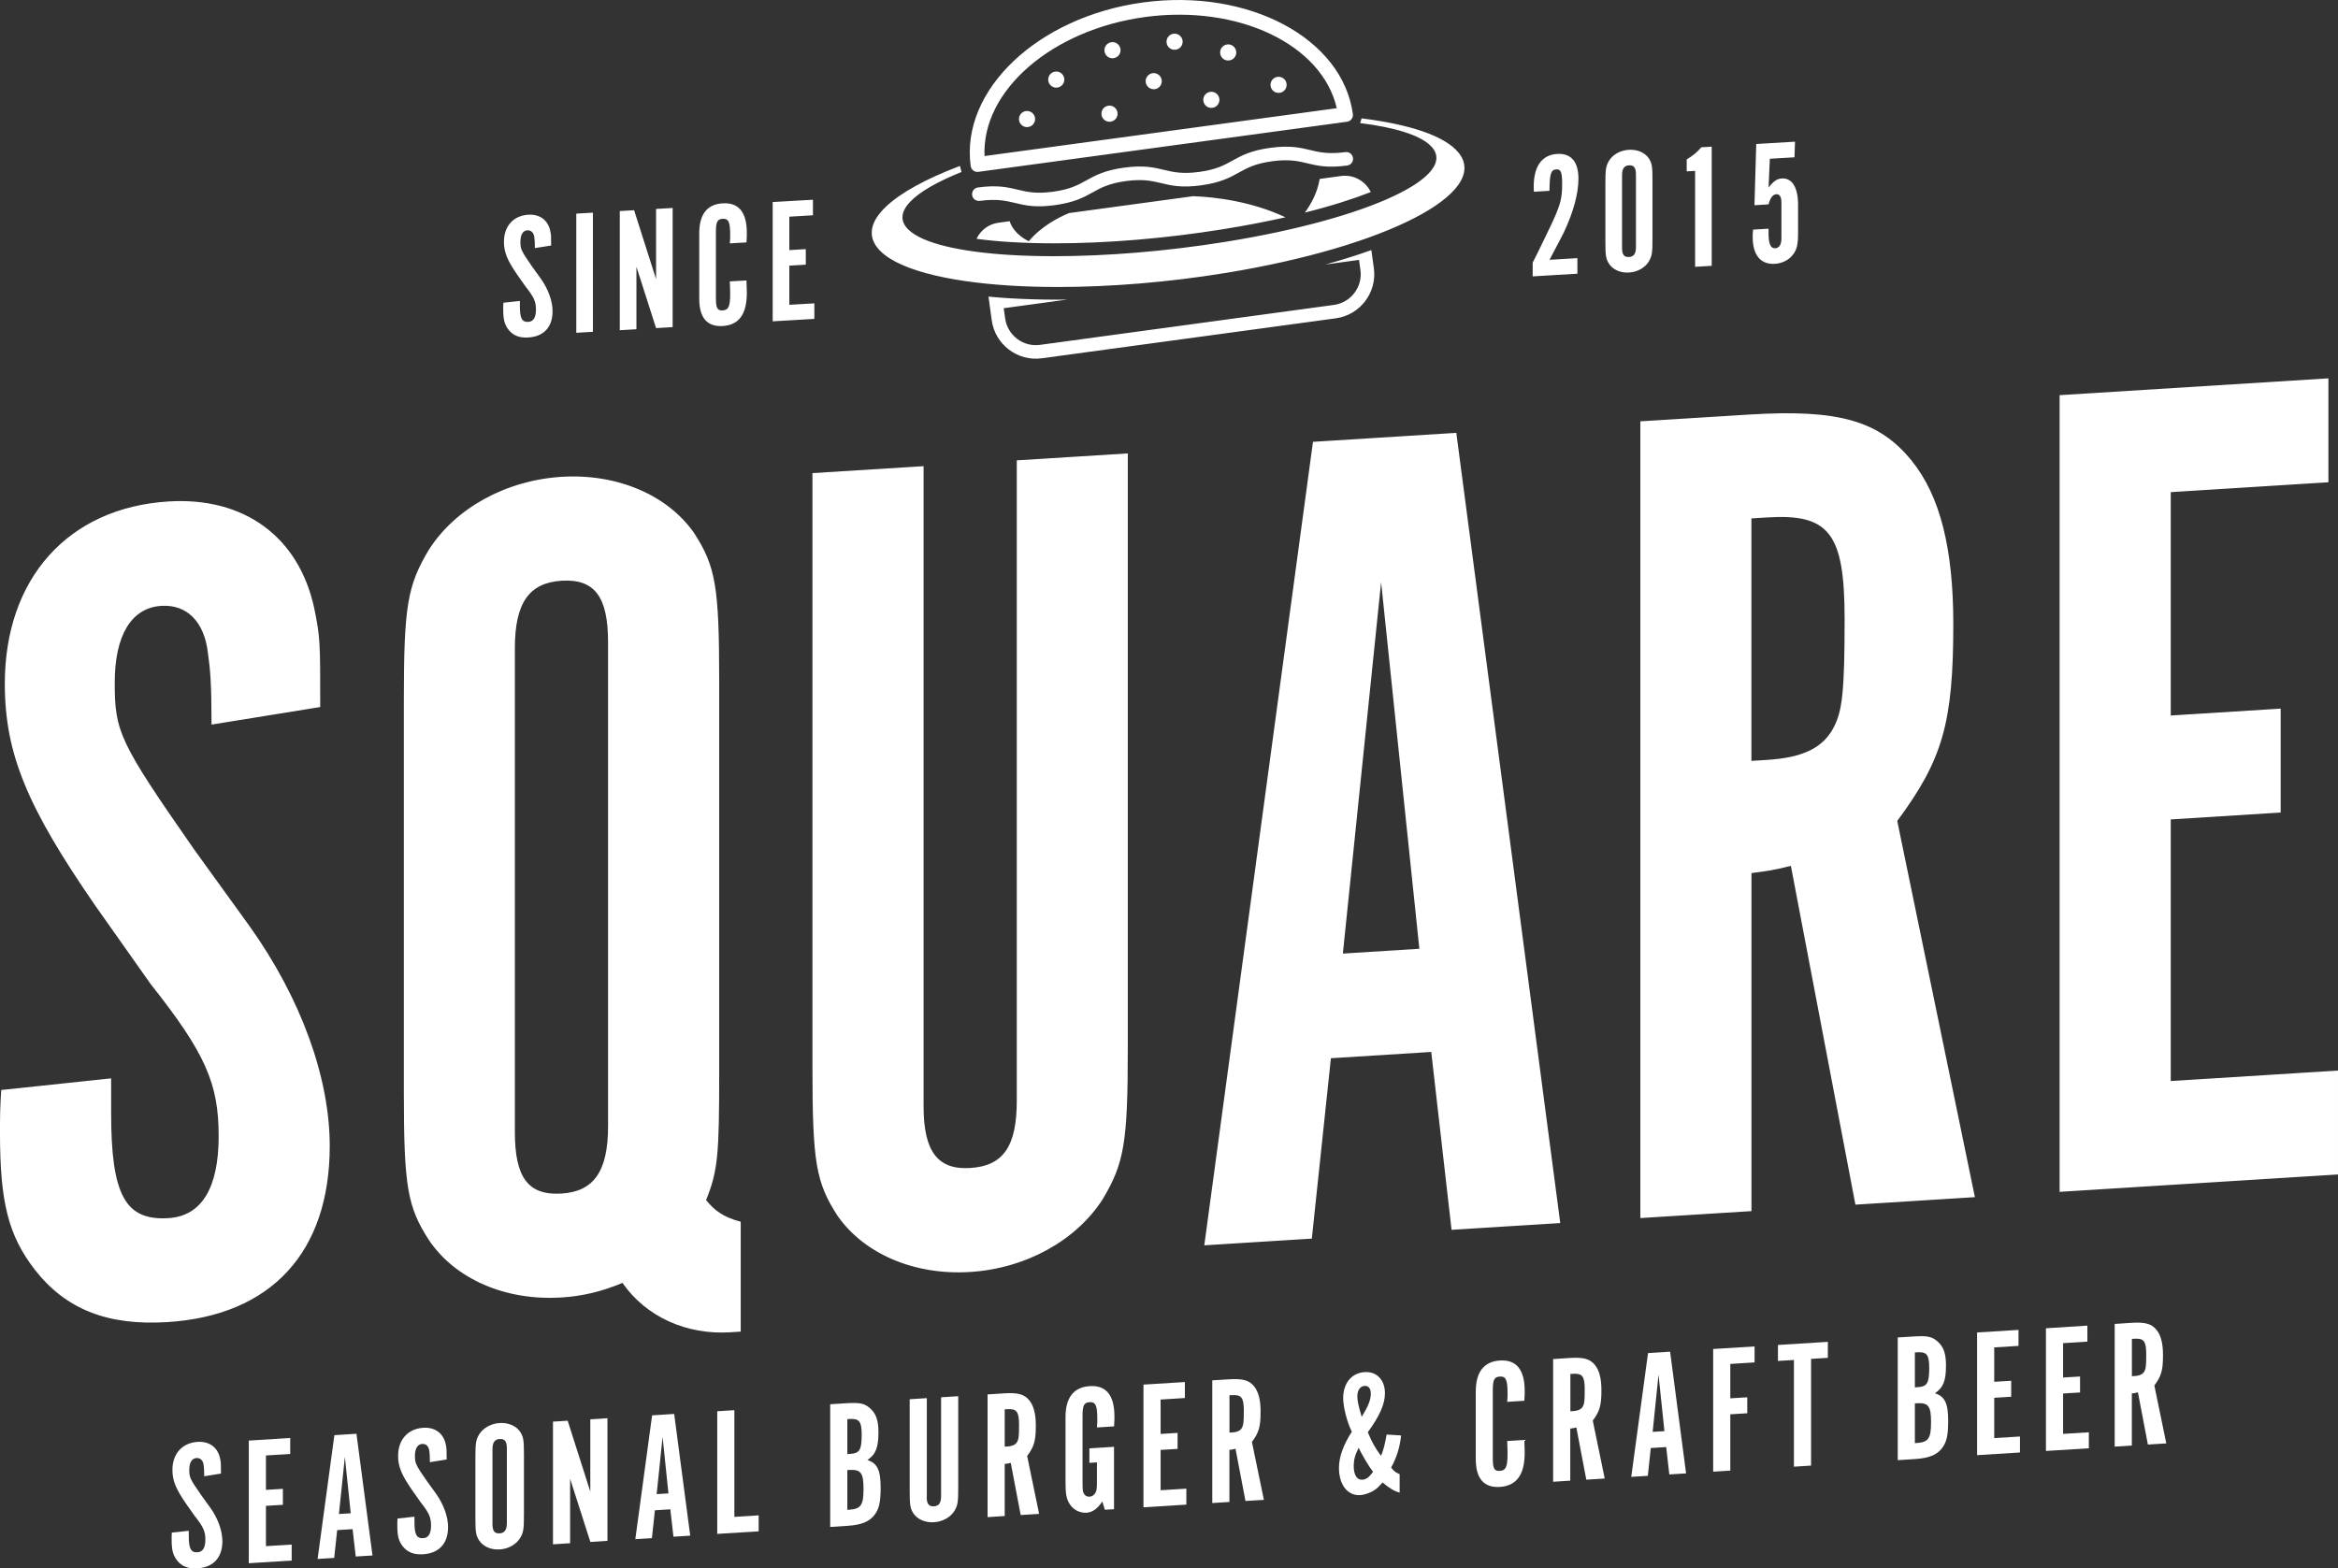 <?xml version="1.0" encoding="UTF-8" standalone="no"?>
<svg
   xmlns:dc="http://purl.org/dc/elements/1.1/"
   xmlns:cc="http://creativecommons.org/ns#"
   xmlns:rdf="http://www.w3.org/1999/02/22-rdf-syntax-ns#"
   xmlns:svg="http://www.w3.org/2000/svg"
   xmlns="http://www.w3.org/2000/svg"
   xmlns:sodipodi="http://sodipodi.sourceforge.net/DTD/sodipodi-0.dtd"
   xmlns:inkscape="http://www.inkscape.org/namespaces/inkscape"
   inkscape:version="1.0 (4035a4f, 2020-05-01)"
   height="257.193"
   width="383.31"
   sodipodi:docname="square-logo-white.svg"
   xml:space="preserve"
   viewBox="0 0 383.31 257.193"
   y="0px"
   x="0px"
   id="Livello_1"
   version="1.1"><rect x="0" y="0" width="383.31" height="257.193" fill="#333333" stroke="none"/><defs
   id="defs69" /><sodipodi:namedview
   inkscape:current-layer="Livello_1"
   inkscape:window-maximized="1"
   inkscape:window-y="23"
   inkscape:window-x="0"
   inkscape:cy="94.392474"
   inkscape:cx="191.655"
   inkscape:zoom="1.1694565"
   fit-margin-bottom="0"
   fit-margin-right="0"
   fit-margin-left="0"
   fit-margin-top="0"
   showgrid="false"
   id="namedview67"
   inkscape:window-height="807"
   inkscape:window-width="1440"
   inkscape:pageshadow="2"
   inkscape:pageopacity="0"
   guidetolerance="10"
   gridtolerance="10"
   objecttolerance="10"
   borderopacity="1"
   bordercolor="#666666"
   pagecolor="#ffffff" />
<style
   id="style10"
   type="text/css">
	.st0{fill:#FFFFFF;}
</style>
<g
   transform="translate(-91.81,-154.869)"
   id="g64">
	<path
   id="path12"
   d="m 207.57,351.66 c 1.96,-4.82 2.15,-7.58 2.15,-20.9 v -64.25 c 0,-15.47 -0.59,-18.77 -4.11,-24.23 -4.31,-6.19 -12.54,-9.79 -21.74,-9.22 -9.21,0.58 -17.43,5.2 -21.74,11.94 -3.53,5.9 -4.11,9.27 -4.11,24.74 v 64.25 c 0,15.47 0.59,18.77 4.11,24.23 4.31,6.39 12.54,9.99 21.74,9.41 3.53,-0.22 6.66,-1 9.99,-2.39 3.92,5.63 10.58,8.54 17.63,8.1 l 1.76,-0.11 v -18.02 c -2.94,-0.78 -4.31,-1.87 -5.68,-3.55 z M 191.5,339.54 c 0,7.44 -2.35,10.72 -7.64,11.05 -5.48,0.34 -7.64,-2.66 -7.64,-10.1 v -79.33 c 0,-7.44 2.35,-10.72 7.64,-11.06 5.48,-0.34 7.64,2.66 7.64,10.1 z m 66.99,-109.18 18.22,-1.14 v 97.55 c 0,15.47 -0.59,18.84 -4.11,24.74 -4.31,6.73 -12.54,11.36 -21.74,11.94 -9.21,0.58 -17.43,-3.02 -21.74,-9.22 -3.53,-5.46 -4.11,-8.75 -4.11,-24.23 v -97.55 l 18.22,-1.14 V 336.3 c 0,7.44 2.35,10.43 7.64,10.1 5.48,-0.34 7.64,-3.61 7.64,-11.05 V 230.36 Z m -125.74,76.42 c 8.42,11.81 13.12,24.84 13.12,36 0,17.43 -9.6,27.83 -26.64,28.89 -9.79,0.61 -16.65,-2.09 -21.74,-8.63 -4.31,-5.61 -5.68,-11.01 -5.68,-22.37 0,-2.74 0,-3.92 0.2,-7.06 l 18.02,-1.91 v 5.68 c 0,13.52 2.35,17.68 9.4,17.24 5.48,-0.34 8.23,-5.02 8.23,-13.44 0,-8.62 -2.15,-13.58 -11.16,-24.96 l -9.01,-12.76 C 96.33,287.31 92.6,278.54 92.6,266.98 c 0,-17.24 10.38,-28.86 26.83,-29.88 12.34,-0.77 21.35,5.72 23.9,17.51 0.98,4.84 0.98,5.42 0.98,16.2 l -17.82,2.88 c 0,-6.66 -0.2,-9 -0.59,-11.72 -0.59,-5.25 -3.53,-8.01 -7.64,-7.75 -4.9,0.31 -7.64,4.79 -7.64,12.62 0,8.03 0.78,9.74 12.93,27.2 z m 279.3,-49.59 c 0,-12.34 -2.15,-21.02 -6.85,-26.8 -5.29,-6.52 -11.95,-8.46 -26.64,-7.54 l -17.82,1.11 v 130.65 l 18.22,-1.14 v -55.43 c 2.74,-0.37 3.33,-0.4 6.46,-1.19 l 10.58,55.56 19.59,-1.23 -12.73,-61.69 c 7.43,-10.05 9.19,-16.04 9.19,-32.3 z m -19.58,16.9 c -1.76,3.44 -5.09,5.02 -10.97,5.39 l -2.55,0.16 v -39.76 l 2.55,-0.16 c 10.19,-0.64 12.73,2.53 12.73,16.64 0,11.94 -0.39,15.09 -1.76,17.73 z m -85.4,-46.77 -17.82,131.76 17.63,-1.1 3.13,-29.58 16.45,-1.03 3.33,29.17 17.82,-1.11 -17.04,-129.58 z m 4.9,83.92 6.27,-60.92 6.27,60.13 z m 163.15,19.18 v 17.04 l -45.64,2.85 V 219.67 l 44.07,-2.76 v 17.04 l -25.85,1.62 v 36.63 l 18.02,-1.13 v 17.04 l -18.02,1.13 v 42.9 z M 177.04,204.22 v 0.85 c 0,2.02 0.35,2.64 1.41,2.58 0.82,-0.05 1.23,-0.75 1.23,-2.01 0,-1.29 -0.32,-2.03 -1.67,-3.74 l -1.35,-1.91 c -1.67,-2.42 -2.23,-3.73 -2.23,-5.46 0,-2.58 1.55,-4.31 4.01,-4.45 1.85,-0.11 3.19,0.87 3.58,2.63 0.15,0.72 0.15,0.81 0.15,2.42 l -2.67,0.42 c 0,-1 -0.03,-1.35 -0.09,-1.75 -0.09,-0.79 -0.53,-1.2 -1.14,-1.16 -0.73,0.04 -1.14,0.71 -1.14,1.88 0,1.2 0.12,1.46 1.93,4.08 l 1.38,1.91 c 1.26,1.77 1.96,3.72 1.96,5.39 0,2.61 -1.44,4.16 -3.99,4.31 -1.46,0.09 -2.49,-0.32 -3.25,-1.3 -0.64,-0.84 -0.85,-1.65 -0.85,-3.35 0,-0.41 0,-0.59 0.03,-1.05 z m 11.98,5.06 -2.73,0.16 V 189.9 l 2.73,-0.16 z m 13.07,-0.77 -2.72,0.16 -3.22,-10.06 v 10.25 l -2.73,0.16 v -19.54 l 2.35,-0.14 3.6,11.3 v -11.51 l 2.72,-0.16 z m 12.1,-7.65 c 0.03,1.05 0.06,1.52 0.06,2.05 0,3.49 -1.29,5.26 -3.96,5.42 -2.55,0.15 -3.84,-1.36 -3.84,-4.46 v -10.75 c 0,-3.11 1.29,-4.76 3.84,-4.91 2.64,-0.16 3.96,1.47 3.96,4.86 0,0.47 0,0.79 -0.06,1.55 l -2.73,0.16 c 0.06,-0.62 0.06,-0.88 0.06,-1.35 0,-2.17 -0.26,-2.74 -1.23,-2.68 -0.88,0.05 -1.11,0.51 -1.11,2.2 v 10.75 c 0,1.7 0.23,2.12 1.11,2.07 0.97,-0.06 1.23,-0.66 1.23,-2.74 0,-0.59 -0.03,-1.11 -0.06,-2.02 z m 10.9,-13.24 v 2.55 l -3.87,0.23 v 5.48 l 2.7,-0.16 v 2.55 l -2.7,0.16 v 6.42 l 4.1,-0.24 v 2.55 l -6.83,0.4 V 188 Z m 118,12.57 v -2.26 c 0.76,-1.48 0.76,-1.48 2.75,-5.61 1.79,-3.74 2.08,-4.81 2.08,-7.27 0,-1.93 -0.21,-2.45 -0.94,-2.41 -0.91,0.05 -1.11,0.71 -1.14,3.52 l -2.55,0.15 c -0.03,-0.38 -0.03,-0.7 -0.03,-0.85 0,-3.34 1.35,-5.21 3.87,-5.35 2.26,-0.13 3.46,1.29 3.46,4.04 0,2.46 -0.82,5.47 -2.37,8.78 -0.12,0.27 -0.91,1.78 -2.37,4.54 l 4.57,-0.27 v 2.55 z m 11.92,-15.29 c 0,-2.31 0.09,-2.82 0.61,-3.7 0.64,-1.01 1.87,-1.69 3.25,-1.77 1.38,-0.08 2.61,0.46 3.25,1.39 0.53,0.82 0.61,1.31 0.61,3.63 v 9.61 c 0,2.34 -0.09,2.82 -0.61,3.7 -0.64,1.03 -1.87,1.72 -3.25,1.8 -1.38,0.08 -2.61,-0.46 -3.25,-1.42 -0.53,-0.82 -0.61,-1.31 -0.61,-3.63 z m 5.01,-1.41 c 0,-1.11 -0.32,-1.56 -1.14,-1.51 -0.79,0.05 -1.14,0.54 -1.14,1.65 v 11.87 c 0,1.11 0.32,1.56 1.14,1.51 0.79,-0.05 1.14,-0.53 1.14,-1.65 z m 9.7,-0.6 -1.38,0.08 v -1.96 c 1.14,-0.71 1.61,-1.09 2.4,-1.99 l 1.7,-0.1 v 19.54 l -2.72,0.16 z m 12.04,9.48 v 0.79 c 0,1.73 0.35,2.47 1.11,2.42 0.64,-0.04 1,-0.62 1,-1.61 v -5.89 c 0,-0.94 -0.29,-1.39 -0.85,-1.36 -0.56,0.03 -1,0.62 -1.26,1.66 l -2.31,0.14 0.29,-10.04 6.36,-0.38 -0.09,2.56 -4.04,0.24 -0.21,4.73 c 0.79,-1.04 1.41,-1.46 2.17,-1.5 1.7,-0.1 2.67,1.48 2.67,4.32 v 4.54 c 0,1.99 -0.18,2.79 -0.85,3.65 -0.64,0.86 -1.76,1.42 -2.96,1.49 -2.32,0.14 -3.63,-1.43 -3.63,-4.38 0,-0.47 0,-0.73 0.06,-1.23 z m -130.57,-5.51 c -0.08,-0.61 0.34,-1.17 0.95,-1.25 3.2,-0.44 4.91,-0.03 6.56,0.37 1.52,0.36 2.95,0.7 5.74,0.33 2.79,-0.38 4.08,-1.09 5.45,-1.85 1.48,-0.82 3.02,-1.67 6.22,-2.1 3.2,-0.44 4.91,-0.03 6.56,0.37 1.52,0.36 2.95,0.7 5.74,0.33 2.79,-0.38 4.08,-1.09 5.45,-1.85 1.48,-0.82 3.02,-1.67 6.22,-2.1 3.2,-0.44 4.91,-0.03 6.56,0.37 1.52,0.36 2.95,0.7 5.74,0.33 0.61,-0.08 1.17,0.34 1.25,0.95 0.08,0.61 -0.34,1.17 -0.95,1.25 -3.2,0.44 -4.91,0.03 -6.56,-0.37 -1.52,-0.36 -2.95,-0.7 -5.74,-0.33 -2.79,0.38 -4.08,1.09 -5.45,1.85 -1.48,0.82 -3.02,1.67 -6.22,2.1 -3.2,0.44 -4.91,0.03 -6.56,-0.37 -1.52,-0.36 -2.95,-0.7 -5.74,-0.33 -2.79,0.38 -4.08,1.09 -5.45,1.85 -1.48,0.82 -3.02,1.67 -6.22,2.1 -3.2,0.44 -4.91,0.03 -6.56,-0.37 -1.52,-0.36 -2.95,-0.7 -5.74,-0.33 -0.61,0.08 -1.17,-0.34 -1.25,-0.95 z m 22.83,-25.07 c -0.72,0.1 -1.23,0.76 -1.13,1.49 0.1,0.72 0.76,1.23 1.49,1.13 0.72,-0.1 1.23,-0.76 1.13,-1.49 -0.1,-0.72 -0.76,-1.23 -1.49,-1.13 z m 6.76,5.08 c -0.72,0.1 -1.23,0.76 -1.13,1.49 0.1,0.72 0.76,1.23 1.49,1.13 0.72,-0.1 1.23,-0.76 1.13,-1.49 -0.1,-0.72 -0.76,-1.23 -1.49,-1.13 z m 3.42,-6.47 c -0.72,0.1 -1.23,0.76 -1.13,1.49 0.1,0.73 0.76,1.23 1.49,1.13 0.72,-0.1 1.23,-0.76 1.13,-1.49 -0.1,-0.72 -0.77,-1.23 -1.49,-1.13 z m -24.19,12.68 c -0.72,0.1 -1.23,0.76 -1.13,1.49 0.1,0.72 0.76,1.23 1.49,1.13 0.72,-0.1 1.23,-0.76 1.13,-1.49 -0.1,-0.72 -0.76,-1.23 -1.49,-1.13 z m 13.52,-0.88 c -0.72,0.1 -1.23,0.76 -1.13,1.49 0.1,0.72 0.76,1.23 1.49,1.13 0.73,-0.1 1.23,-0.76 1.13,-1.49 -0.1,-0.72 -0.76,-1.23 -1.49,-1.13 z m -8.73,-5.59 c -0.72,0.1 -1.23,0.76 -1.13,1.49 0.1,0.72 0.76,1.23 1.49,1.13 0.72,-0.1 1.23,-0.76 1.13,-1.49 -0.1,-0.73 -0.76,-1.23 -1.49,-1.13 z m -13.85,15.49 c -1.69,-12.44 10.99,-24.48 28.26,-26.83 17.28,-2.35 32.71,5.86 34.4,18.31 0.08,0.61 -0.34,1.17 -0.95,1.25 l -60.46,8.22 c -0.61,0.08 -1.17,-0.35 -1.25,-0.95 z m 60.02,-9.49 c -2.41,-10.47 -16.16,-17.02 -31.44,-14.95 -15.28,2.08 -26.78,12.07 -26.31,22.8 z m -20.74,-2.68 c -0.72,0.1 -1.23,0.76 -1.13,1.49 0.1,0.73 0.76,1.23 1.49,1.13 0.72,-0.1 1.23,-0.76 1.13,-1.49 -0.1,-0.72 -0.76,-1.23 -1.49,-1.13 z m 2.76,-7.77 c -0.72,0.1 -1.23,0.76 -1.13,1.49 0.1,0.73 0.76,1.23 1.49,1.13 0.73,-0.1 1.23,-0.76 1.13,-1.49 -0.1,-0.72 -0.77,-1.23 -1.49,-1.13 z m 8.26,5.31 c -0.72,0.1 -1.23,0.76 -1.13,1.49 0.1,0.72 0.76,1.23 1.49,1.13 0.72,-0.1 1.23,-0.76 1.13,-1.49 -0.1,-0.72 -0.76,-1.22 -1.49,-1.13 z m -49.34,26.56 c 1.63,0.22 3.52,0.41 5.71,0.54 2.2,0.13 4.57,0.2 7.04,0.2 8.69,0 18.28,-0.8 27.71,-2.32 3.72,-0.6 7.11,-1.26 10.19,-1.95 -5.53,-2.59 -11.39,-3.32 -15.13,-3.46 l -20.36,2.77 c -1.71,0.71 -4.53,2.16 -6.59,4.61 0,0 -2.41,-1.02 -3.14,-3.28 l -1.81,0.25 c -1.65,0.21 -2.96,1.25 -3.62,2.64 z m 64.64,-7.67 c -0.87,-1.79 -2.79,-2.91 -4.87,-2.63 l -3.51,0.48 c -0.38,2.33 -1.51,4.26 -2.43,5.52 4.32,-1.08 7.93,-2.24 10.81,-3.37 z m 0.09,9.52 c -2.32,0.83 -4.84,1.62 -7.52,2.36 l 5.5,-0.75 0.23,1.66 c 0.38,2.78 -1.57,5.34 -4.35,5.72 l -48.18,6.55 c -2.78,0.38 -5.34,-1.57 -5.72,-4.35 l -0.23,-1.66 10.43,-1.42 c -0.51,0.01 -1.03,0.02 -1.53,0.02 -2.7,0 -5.32,-0.08 -7.79,-0.22 -1.16,-0.07 -2.37,-0.16 -3.59,-0.28 h -0.02 l 0.53,3.86 c 0.54,3.99 4.23,6.8 8.22,6.25 l 48.18,-6.55 c 3.99,-0.54 6.8,-4.23 6.25,-8.22 z m 14.31,-15.96 c -2.21,-2.75 -8,-4.66 -15.91,-5.64 l -0.24,0.77 c 5.62,0.7 9.73,1.94 11.53,3.69 5.05,4.91 -10.04,11.99 -33.64,15.79 -9.83,1.58 -19.62,2.35 -28.05,2.35 -2.52,0 -4.92,-0.07 -7.16,-0.2 -8.27,-0.5 -14.42,-1.91 -16.74,-4.16 -2.86,-2.78 0.75,-6.26 8.71,-9.45 l -0.26,-0.99 c -11.22,4.24 -16.84,9.3 -13.51,13.44 2.73,3.4 10.96,5.53 21.91,6.19 2.43,0.15 4.99,0.22 7.66,0.22 8.48,0 18.01,-0.75 27.62,-2.32 26.27,-4.31 43.35,-13.14 38.08,-19.69 z"
   class="st0" />
	<g
   id="g62">
		<path
   id="path14"
   d="m 122.76,405.89 v 0.87 c 0,2.08 0.36,2.72 1.45,2.65 0.85,-0.05 1.27,-0.77 1.27,-2.07 0,-1.33 -0.33,-2.09 -1.72,-3.84 l -1.39,-1.97 c -1.72,-2.49 -2.29,-3.84 -2.29,-5.62 0,-2.65 1.6,-4.44 4.13,-4.6 1.9,-0.12 3.29,0.88 3.68,2.7 0.15,0.75 0.15,0.84 0.15,2.5 l -2.75,0.44 c 0,-1.03 -0.03,-1.39 -0.09,-1.8 -0.09,-0.81 -0.54,-1.23 -1.18,-1.19 -0.75,0.05 -1.18,0.74 -1.18,1.94 0,1.24 0.12,1.5 1.99,4.19 l 1.42,1.96 c 1.3,1.82 2.02,3.83 2.02,5.55 0,2.68 -1.48,4.29 -4.1,4.45 -1.51,0.09 -2.56,-0.32 -3.35,-1.33 -0.66,-0.86 -0.87,-1.69 -0.87,-3.44 0,-0.42 0,-0.6 0.03,-1.09 z"
   class="st0" />
		<path
   id="path16"
   d="m 139.39,390.67 v 2.62 l -3.98,0.25 v 5.64 l 2.78,-0.17 v 2.62 l -2.78,0.17 v 6.61 l 4.22,-0.26 v 2.62 l -7.03,0.44 V 391.1 Z"
   class="st0" />
		<path
   id="path18"
   d="m 146.6,410.34 -2.72,0.17 2.75,-20.3 3.62,-0.23 2.63,19.96 -2.75,0.17 -0.51,-4.49 -2.53,0.16 z m 1.75,-16.58 -0.97,9.38 1.93,-0.12 z"
   class="st0" />
		<path
   id="path20"
   d="m 159.76,403.58 v 0.87 c 0,2.08 0.36,2.72 1.45,2.65 0.85,-0.05 1.27,-0.77 1.27,-2.07 0,-1.33 -0.33,-2.09 -1.72,-3.84 l -1.39,-1.97 c -1.72,-2.49 -2.29,-3.84 -2.29,-5.62 0,-2.65 1.6,-4.44 4.13,-4.6 1.9,-0.12 3.29,0.88 3.68,2.7 0.15,0.75 0.15,0.84 0.15,2.5 l -2.75,0.44 c 0,-1.03 -0.03,-1.39 -0.09,-1.8 -0.09,-0.81 -0.54,-1.23 -1.18,-1.19 -0.75,0.05 -1.18,0.74 -1.18,1.94 0,1.24 0.12,1.5 1.99,4.19 l 1.42,1.96 c 1.3,1.82 2.02,3.83 2.02,5.55 0,2.68 -1.48,4.29 -4.1,4.45 -1.51,0.09 -2.56,-0.32 -3.35,-1.33 -0.66,-0.86 -0.87,-1.69 -0.87,-3.44 0,-0.42 0,-0.6 0.03,-1.09 z"
   class="st0" />
		<path
   id="path22"
   d="m 177.71,403.27 c 0,2.41 -0.09,2.9 -0.63,3.81 -0.66,1.07 -1.93,1.78 -3.35,1.87 -1.42,0.09 -2.69,-0.47 -3.35,-1.45 -0.54,-0.84 -0.63,-1.35 -0.63,-3.73 v -9.9 c 0,-2.38 0.09,-2.9 0.63,-3.81 0.66,-1.04 1.93,-1.75 3.35,-1.84 1.42,-0.09 2.69,0.47 3.35,1.42 0.54,0.84 0.63,1.35 0.63,3.73 z m -2.8,-10.87 c 0,-1.15 -0.33,-1.61 -1.18,-1.56 -0.82,0.05 -1.18,0.56 -1.18,1.7 v 12.22 c 0,1.15 0.33,1.61 1.18,1.55 0.81,-0.05 1.18,-0.56 1.18,-1.7 z"
   class="st0" />
		<path
   id="path24"
   d="m 191.41,407.54 -2.81,0.18 -3.32,-10.35 v 10.56 l -2.81,0.18 v -20.12 l 2.41,-0.15 3.71,11.63 v -11.86 l 2.81,-0.18 v 20.11 z"
   class="st0" />
		<path
   id="path26"
   d="m 198.69,407.09 -2.72,0.17 2.75,-20.3 3.62,-0.23 2.63,19.96 -2.75,0.17 -0.51,-4.49 -2.53,0.16 z m 1.75,-16.59 -0.97,9.38 1.93,-0.12 z"
   class="st0" />
		<path
   id="path28"
   d="m 209.4,386.29 2.81,-0.18 v 17.5 l 3.98,-0.25 v 2.62 l -6.79,0.42 z"
   class="st0" />
		<path
   id="path30"
   d="m 230.46,384.98 c 2.41,-0.15 3.14,0.01 4.13,0.95 0.87,0.82 1.24,1.94 1.24,3.78 0,2.53 -0.42,3.62 -1.81,4.58 1.63,0.53 2.17,1.64 2.17,4.54 0,2.41 -0.27,3.55 -1.06,4.53 -0.87,1.08 -2.17,1.58 -4.4,1.72 l -2.81,0.18 v -20.12 z m 0.66,8.31 c 1.63,-0.1 1.96,-0.63 1.96,-3.17 0,-2.14 -0.39,-2.66 -1.96,-2.56 l -0.39,0.02 v 5.73 z m -0.12,9.15 c 1.96,-0.12 2.38,-0.75 2.38,-3.41 0,-2.66 -0.42,-3.23 -2.38,-3.11 l -0.27,0.02 v 6.52 z"
   class="st0" />
		<path
   id="path32"
   d="m 243.74,400.32 c 0,1.15 0.36,1.61 1.18,1.56 0.84,-0.05 1.18,-0.56 1.18,-1.7 V 384 l 2.81,-0.18 v 15.02 c 0,2.38 -0.09,2.9 -0.63,3.81 -0.66,1.04 -1.93,1.75 -3.35,1.84 -1.42,0.09 -2.69,-0.47 -3.35,-1.42 -0.54,-0.84 -0.63,-1.35 -0.63,-3.73 v -15.02 l 2.81,-0.18 v 16.18 z"
   class="st0" />
		<path
   id="path34"
   d="m 256.47,383.35 c 2.26,-0.14 3.29,0.16 4.1,1.16 0.72,0.89 1.06,2.23 1.06,4.13 0,2.5 -0.27,3.43 -1.42,4.98 l 1.96,9.5 -3.02,0.19 -1.63,-8.56 c -0.48,0.12 -0.57,0.13 -0.99,0.18 v 8.54 l -2.81,0.18 v -20.12 z m 0.45,8.72 c 0.91,-0.06 1.42,-0.3 1.69,-0.83 0.21,-0.41 0.27,-0.89 0.27,-2.73 0,-2.17 -0.39,-2.66 -1.96,-2.56 l -0.39,0.02 v 6.12 z"
   class="st0" />
		<path
   id="path36"
   d="m 274.46,402.35 -1.51,0.09 -0.42,-1.36 c -0.78,1.2 -1.63,1.79 -2.59,1.85 -1.18,0.07 -2.29,-0.55 -2.87,-1.6 -0.45,-0.82 -0.57,-1.62 -0.57,-3.43 v -10.65 c 0,-3.2 1.33,-4.91 3.98,-5.08 2.69,-0.17 4.04,1.5 4.04,5 0,0.42 0,0.81 -0.06,1.6 l -2.81,0.18 c 0.06,-0.67 0.06,-0.94 0.06,-1.39 0,-2.23 -0.27,-2.82 -1.27,-2.76 -0.91,0.06 -1.15,0.52 -1.15,2.27 v 10.65 c 0,1.48 0.03,1.69 0.18,2.01 0.21,0.41 0.54,0.6 0.97,0.57 0.45,-0.03 0.84,-0.33 1.03,-0.79 0.15,-0.34 0.18,-0.65 0.18,-1.94 v -2.9 l -1.24,0.08 v -2.38 l 4.04,-0.25 v 10.23 z"
   class="st0" />
		<path
   id="path38"
   d="m 286.07,381.5 v 2.62 l -3.98,0.25 v 5.64 l 2.78,-0.17 v 2.62 l -2.78,0.17 v 6.61 l 4.22,-0.26 v 2.62 l -7.03,0.44 v -20.12 z"
   class="st0" />
		<path
   id="path40"
   d="m 293.32,381.05 c 2.26,-0.14 3.29,0.16 4.1,1.16 0.72,0.89 1.06,2.23 1.06,4.13 0,2.5 -0.27,3.43 -1.42,4.98 l 1.96,9.5 -3.02,0.18 -1.63,-8.56 c -0.48,0.12 -0.57,0.13 -1,0.18 v 8.54 l -2.81,0.18 v -20.12 z m 0.45,8.72 c 0.91,-0.06 1.42,-0.3 1.69,-0.83 0.21,-0.41 0.27,-0.89 0.27,-2.73 0,-2.17 -0.39,-2.66 -1.96,-2.56 l -0.39,0.02 v 6.12 z"
   class="st0" />
		<path
   id="path42"
   d="m 321.29,399.63 c -0.81,-0.19 -1.75,-0.74 -2.81,-1.66 -0.6,0.67 -0.87,0.93 -1.24,1.19 -0.63,0.46 -1.66,0.83 -2.41,0.88 -2.08,0.13 -3.5,-1.68 -3.5,-4.46 0,-1.78 0.72,-3.79 2.11,-5.93 -0.78,-1.58 -1.42,-4.04 -1.42,-5.52 0,-2.44 1.39,-4.13 3.53,-4.26 1.96,-0.12 3.32,1.27 3.32,3.47 0,1.78 -0.88,3.74 -2.81,6.39 0.72,1.73 1.15,2.49 2.17,3.88 0.45,-1.17 0.6,-1.73 0.91,-3.5 l 2.38,0.15 c -0.21,1.94 -0.69,3.51 -1.63,5.26 0.48,0.63 0.66,0.77 1.39,1.09 v 3.02 z m -7.54,-4.38 c 0,1.45 0.51,2.32 1.39,2.27 0.66,-0.04 1.09,-0.37 1.78,-1.29 -0.69,-0.89 -2.02,-3.13 -2.35,-3.96 -0.61,1.18 -0.82,1.98 -0.82,2.98 z m 2.8,-11.83 c 0,-0.84 -0.36,-1.33 -1,-1.29 -0.76,0.05 -1.21,0.71 -1.21,1.76 0,0.66 0.24,1.77 0.72,3.31 1.07,-1.73 1.49,-2.78 1.49,-3.78 z"
   class="st0" />
		<path
   id="path44"
   d="m 341.72,390.99 c 0.03,1.08 0.06,1.56 0.06,2.11 0,3.59 -1.33,5.42 -4.07,5.6 -2.62,0.16 -3.95,-1.38 -3.95,-4.58 v -11.07 c 0,-3.2 1.33,-4.91 3.95,-5.08 2.72,-0.17 4.07,1.5 4.07,5 0,0.48 0,0.81 -0.06,1.6 l -2.81,0.18 c 0.06,-0.64 0.06,-0.91 0.06,-1.39 0,-2.23 -0.27,-2.82 -1.27,-2.76 -0.91,0.06 -1.15,0.52 -1.15,2.27 v 11.07 c 0,1.75 0.24,2.19 1.15,2.13 1,-0.06 1.27,-0.68 1.27,-2.82 0,-0.6 -0.03,-1.14 -0.06,-2.08 z"
   class="st0" />
		<path
   id="path46"
   d="m 349.2,377.55 c 2.26,-0.14 3.29,0.16 4.1,1.16 0.72,0.89 1.06,2.23 1.06,4.13 0,2.5 -0.27,3.43 -1.42,4.98 l 1.96,9.5 -3.02,0.19 -1.63,-8.56 c -0.48,0.12 -0.57,0.13 -1,0.18 v 8.54 l -2.81,0.18 v -20.12 z m 0.46,8.72 c 0.91,-0.06 1.42,-0.3 1.69,-0.83 0.21,-0.41 0.27,-0.89 0.27,-2.73 0,-2.17 -0.39,-2.66 -1.96,-2.56 l -0.39,0.02 v 6.12 z"
   class="st0" />
		<path
   id="path48"
   d="m 361.97,396.88 -2.72,0.17 2.75,-20.3 3.62,-0.23 2.62,19.96 -2.75,0.17 -0.51,-4.49 -2.53,0.16 z m 1.75,-16.59 -0.96,9.38 1.93,-0.12 z"
   class="st0" />
		<path
   id="path50"
   d="m 379.47,375.66 v 2.62 l -3.98,0.25 v 5.64 l 2.78,-0.17 v 2.62 l -2.78,0.17 v 9.23 l -2.81,0.18 v -20.12 z"
   class="st0" />
		<path
   id="path52"
   d="m 385.93,377.88 -2.63,0.16 v -2.62 l 8.18,-0.51 v 2.62 l -2.75,0.17 v 17.5 l -2.81,0.18 v -17.5 z"
   class="st0" />
		<path
   id="path54"
   d="m 405.48,374.03 c 2.41,-0.15 3.14,0.01 4.13,0.95 0.87,0.82 1.24,1.94 1.24,3.78 0,2.53 -0.42,3.62 -1.81,4.58 1.63,0.53 2.17,1.64 2.17,4.54 0,2.41 -0.27,3.55 -1.06,4.53 -0.87,1.08 -2.17,1.58 -4.4,1.72 l -2.81,0.18 v -20.12 z m 0.66,8.32 c 1.63,-0.1 1.96,-0.63 1.96,-3.17 0,-2.14 -0.39,-2.66 -1.96,-2.56 l -0.39,0.02 v 5.73 z m -0.12,9.15 c 1.96,-0.12 2.38,-0.75 2.38,-3.41 0,-2.66 -0.42,-3.23 -2.38,-3.11 l -0.27,0.02 v 6.52 z"
   class="st0" />
		<path
   id="path56"
   d="m 422.74,372.95 v 2.62 l -3.98,0.25 v 5.64 l 2.78,-0.17 v 2.62 l -2.78,0.17 v 6.61 l 4.22,-0.26 v 2.62 l -7.03,0.44 v -20.12 z"
   class="st0" />
		<path
   id="path58"
   d="m 434.03,372.25 v 2.62 l -3.98,0.25 v 5.64 l 2.78,-0.17 v 2.62 l -2.78,0.17 V 390 l 4.22,-0.26 v 2.62 l -7.03,0.44 v -20.12 z"
   class="st0" />
		<path
   id="path60"
   d="m 441.27,371.79 c 2.26,-0.14 3.29,0.16 4.1,1.16 0.72,0.89 1.06,2.23 1.06,4.13 0,2.5 -0.27,3.43 -1.42,4.98 l 1.96,9.5 -3.02,0.19 -1.63,-8.56 c -0.48,0.12 -0.57,0.13 -1,0.18 v 8.54 l -2.81,0.18 v -20.12 z m 0.45,8.73 c 0.91,-0.06 1.42,-0.3 1.69,-0.83 0.21,-0.41 0.27,-0.89 0.27,-2.73 0,-2.17 -0.39,-2.66 -1.96,-2.56 l -0.39,0.02 v 6.12 z"
   class="st0" />
	</g>
</g>
</svg>
